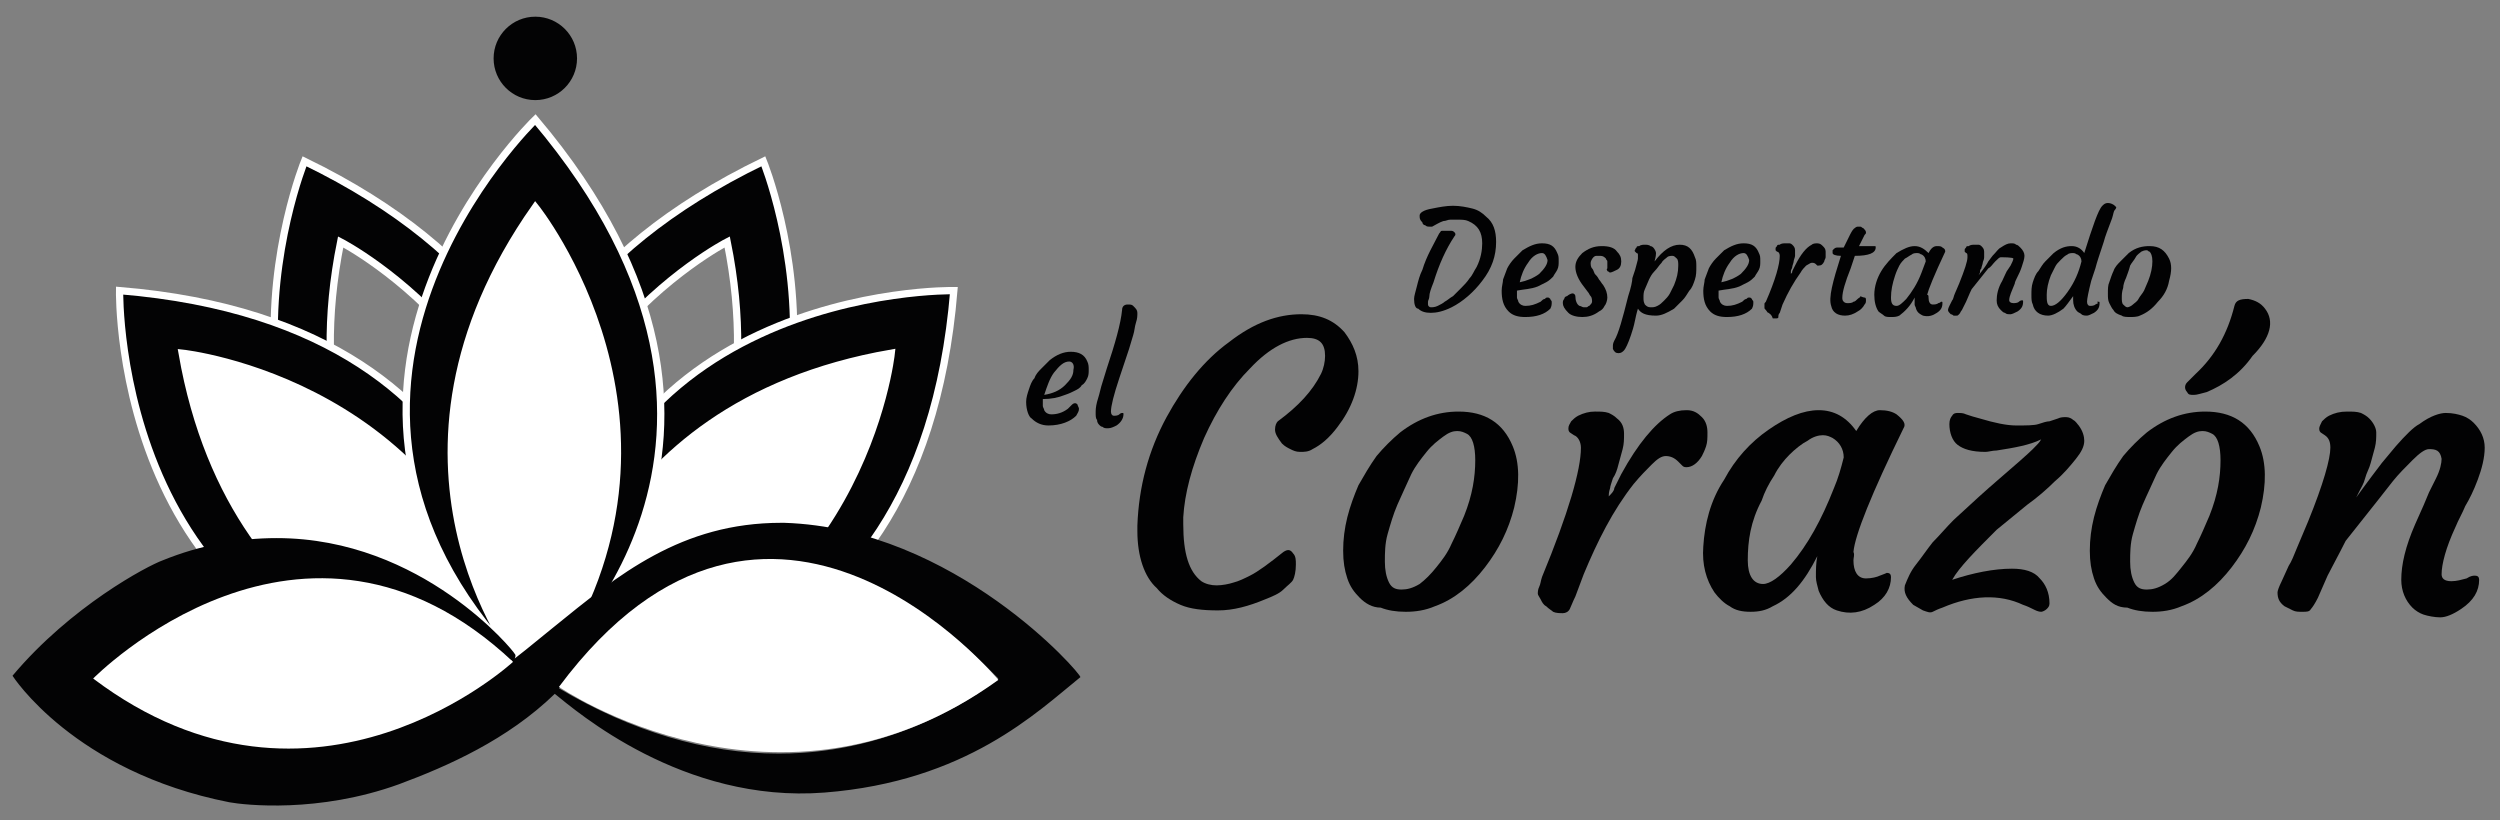 <?xml version="1.0" encoding="utf-8"?>
<!-- Generator: Adobe Illustrator 27.3.1, SVG Export Plug-In . SVG Version: 6.00 Build 0)  -->
<!DOCTYPE svg PUBLIC "-//W3C//DTD SVG 1.1//EN" "http://www.w3.org/Graphics/SVG/1.1/DTD/svg11.dtd">
<svg version="1.1" id="Capa_1" xmlns:x="http://ns.adobe.com/Extensibility/1.0/" xmlns:i="http://ns.adobe.com/AdobeIllustrator/10.0/" xmlns:graph="http://ns.adobe.com/Graphs/1.0/"
	 xmlns="http://www.w3.org/2000/svg" xmlns:xlink="http://www.w3.org/1999/xlink" x="0px" y="0px" viewBox="0 0 179.8 59"
	 style="enable-background:new 0 0 179.8 59;" xml:space="preserve">
<rect x="0" y="0" width="179.8" height="59" fill="#808080" stroke="none"/>
<style type="text/css">
	.st0{enable-background:new    ;}
	.st1{fill:#020203;}
	.st2{fill:#030304;}
	.st3{fill:#030304;stroke:#FFFFFF;stroke-width:0.524;stroke-miterlimit:10;}
	.st4{fill:#FFFFFF;}
</style>
<g>
	<g class="st0">
		<path class="st1" d="M101.7,21.5c0-0.2,0.1-0.5,0.2-0.9c0.1-0.4,0.2-0.8,0.4-1.2c0.3-1,0.8-1.8,1.2-2.6c0.1-0.1,0.1-0.2,0.2-0.2
			c0.1,0,0.3,0,0.4,0c0.1,0,0.2,0,0.3,0c0.1,0,0.2,0.1,0.2,0.1c0.1,0.1,0.1,0.2,0,0.3c-0.6,0.9-1.1,2-1.5,3.3
			c-0.2,0.5-0.3,0.8-0.3,1c0,0.2-0.1,0.3-0.1,0.4c0,0.1,0,0.1,0,0.2c0,0.1,0.1,0.2,0.2,0.2c0.1,0,0.3,0,0.5-0.1
			c0.2-0.1,0.4-0.2,0.5-0.3c0.2-0.1,0.4-0.3,0.6-0.4c0.2-0.2,0.4-0.4,0.6-0.6c0.2-0.2,0.4-0.4,0.6-0.7c0.2-0.2,0.3-0.5,0.5-0.8
			c0.3-0.6,0.4-1.2,0.4-1.7c0-0.8-0.3-1.3-1-1.6c-0.2-0.1-0.5-0.1-0.7-0.1s-0.4,0-0.6,0c-0.2,0-0.3,0.1-0.5,0.1
			c-0.3,0.1-0.6,0.3-0.8,0.4c-0.1,0-0.1,0-0.2,0s-0.2,0-0.3-0.1c-0.1,0-0.2-0.1-0.2-0.2c-0.2-0.2-0.2-0.3-0.2-0.5
			c0-0.2,0.3-0.4,0.9-0.5c0.5-0.1,1-0.2,1.5-0.2c0.5,0,1,0.1,1.4,0.2c0.4,0.1,0.7,0.3,1,0.6c0.5,0.4,0.7,1,0.7,1.8
			c0,1-0.3,1.9-1,2.8c-0.6,0.8-1.4,1.5-2.2,1.9c-0.6,0.3-1.1,0.4-1.5,0.4c-0.4,0-0.7-0.1-0.9-0.3C101.8,22.2,101.7,21.9,101.7,21.5z
			"/>
		<path class="st1" d="M108,20.9c0-0.3,0.1-0.6,0.1-0.8c0.1-0.3,0.2-0.5,0.3-0.8c0.1-0.2,0.3-0.5,0.5-0.7c0.2-0.2,0.4-0.4,0.6-0.6
			c0.5-0.3,0.9-0.5,1.4-0.5c0.6,0,0.9,0.2,1.1,0.7c0.1,0.2,0.1,0.3,0.1,0.6c0,0.2,0,0.4-0.1,0.6s-0.2,0.3-0.3,0.5
			c-0.1,0.1-0.3,0.3-0.5,0.4c-0.2,0.1-0.4,0.2-0.6,0.3c-0.5,0.2-1,0.2-1.5,0.3c0,0,0,0.1,0,0.2c0,0.1,0,0.2,0,0.3
			c0,0.1,0.1,0.2,0.1,0.3c0.1,0.2,0.3,0.3,0.5,0.3c0.4,0,0.7-0.1,1.1-0.3c0.1-0.1,0.2-0.2,0.3-0.2c0.1-0.1,0.1-0.1,0.2-0.1
			c0.1,0,0.1,0,0.2,0.1c0,0.1,0.1,0.1,0.1,0.2c0,0.2,0,0.3-0.1,0.5c-0.4,0.4-1,0.6-1.8,0.6c-0.5,0-0.9-0.1-1.2-0.4
			C108.1,22,108,21.5,108,20.9z M110.9,18.2c-0.3,0-0.7,0.2-1,0.7c-0.3,0.4-0.5,0.9-0.6,1.4c0.5-0.1,1-0.3,1.4-0.6
			c0.4-0.4,0.6-0.7,0.6-1C111.2,18.4,111.1,18.2,110.9,18.2z"/>
		<path class="st1" d="M112.4,21.8c0-0.1,0-0.2,0.1-0.3c0-0.1,0.1-0.2,0.2-0.2c0.1-0.1,0.3-0.2,0.4-0.2c0.1,0,0.2,0.1,0.2,0.2
			c0,0.3,0.1,0.6,0.3,0.7c0.1,0,0.2,0.1,0.3,0.1c0.1,0,0.2,0,0.2,0c0.1,0,0.1-0.1,0.2-0.1c0.1-0.1,0.2-0.2,0.2-0.3
			c0-0.1,0-0.3-0.1-0.4s-0.1-0.2-0.2-0.3l-0.3-0.4c-0.4-0.5-0.6-1-0.6-1.4c0-0.4,0.2-0.7,0.5-1c0.4-0.3,0.8-0.5,1.4-0.5
			c0.5,0,0.9,0.1,1.1,0.4c0.2,0.2,0.3,0.4,0.3,0.7c0,0.3-0.1,0.5-0.3,0.6c-0.2,0.1-0.4,0.2-0.5,0.2c-0.1,0-0.1-0.1-0.2-0.1
			c0-0.1-0.1-0.1,0-0.2c0-0.1,0-0.2,0-0.3c0-0.1,0-0.2,0-0.2c0-0.1-0.1-0.1-0.1-0.2c-0.1-0.1-0.2-0.2-0.4-0.2s-0.2,0-0.3,0
			c-0.1,0-0.2,0.1-0.2,0.1c-0.1,0.1-0.2,0.3-0.2,0.4s0,0.3,0.1,0.4c0.1,0.1,0.1,0.2,0.2,0.4c0.1,0.1,0.2,0.2,0.3,0.4
			c0.1,0.1,0.2,0.3,0.3,0.4c0.2,0.3,0.3,0.6,0.3,0.9c0,0.2-0.1,0.5-0.2,0.6c-0.1,0.2-0.2,0.3-0.4,0.4c-0.4,0.3-0.8,0.4-1.2,0.4
			c-0.4,0-0.8-0.1-1-0.3C112.5,22.2,112.4,22,112.4,21.8z"/>
		<path class="st1" d="M117.8,22.2c0,0-0.1,0.3-0.2,0.8c-0.1,0.5-0.2,0.8-0.3,1.1c-0.2,0.6-0.4,1-0.5,1.1c-0.1,0.1-0.2,0.2-0.4,0.2
			c-0.2,0-0.3-0.1-0.4-0.3c0-0.1,0-0.1,0-0.2c0-0.1,0-0.2,0.1-0.4c0.3-0.5,0.6-1.6,1-3.2c0.2-0.6,0.3-1.1,0.3-1.3l0.2-0.6
			c0.1-0.4,0.2-0.7,0.2-0.8c0-0.1,0-0.2,0-0.3c0-0.1-0.1-0.1-0.1-0.1c0,0-0.1-0.1-0.1-0.1c0,0-0.1-0.1,0-0.1c0-0.1,0-0.1,0.1-0.2
			c0-0.1,0.1-0.1,0.2-0.1c0.1-0.1,0.3-0.1,0.4-0.1c0.1,0,0.3,0,0.4,0.1c0.1,0,0.2,0.1,0.2,0.1c0.1,0.1,0.2,0.3,0.2,0.4
			c0,0.3-0.1,0.5-0.1,0.6c0.6-0.8,1.2-1.2,1.8-1.2c0.6,0,0.9,0.3,1.1,0.9c0.1,0.2,0.1,0.4,0.1,0.7c0,0.3,0,0.6-0.1,0.9
			c-0.1,0.3-0.2,0.6-0.4,0.8c-0.2,0.3-0.3,0.5-0.5,0.7s-0.4,0.4-0.6,0.6c-0.5,0.3-0.9,0.5-1.3,0.5C118.3,22.7,118,22.5,117.8,22.2z
			 M118.6,20.1c-0.1,0.2-0.2,0.5-0.3,0.7c-0.1,0.2-0.1,0.4-0.1,0.6c0,0.2,0,0.3,0.1,0.5c0.1,0.1,0.2,0.2,0.4,0.2s0.3,0,0.5-0.1
			c0.2-0.1,0.3-0.2,0.5-0.4c0.1-0.1,0.3-0.3,0.4-0.5c0.1-0.2,0.2-0.4,0.3-0.6c0.2-0.5,0.3-0.9,0.3-1.4c0-0.2,0-0.4-0.1-0.5
			c-0.1-0.1-0.2-0.2-0.3-0.2s-0.3,0-0.4,0.1c-0.1,0.1-0.3,0.2-0.4,0.4c-0.2,0.2-0.3,0.4-0.5,0.6C118.8,19.7,118.7,19.9,118.6,20.1z"
			/>
		<path class="st1" d="M122.5,20.9c0-0.3,0.1-0.6,0.1-0.8c0.1-0.3,0.2-0.5,0.3-0.8c0.1-0.2,0.3-0.5,0.5-0.7c0.2-0.2,0.4-0.4,0.6-0.6
			c0.5-0.3,0.9-0.5,1.4-0.5c0.6,0,0.9,0.2,1.1,0.7c0.1,0.2,0.1,0.3,0.1,0.6c0,0.2,0,0.4-0.1,0.6s-0.2,0.3-0.3,0.5
			c-0.1,0.1-0.3,0.3-0.5,0.4c-0.2,0.1-0.4,0.2-0.6,0.3c-0.5,0.2-1,0.2-1.5,0.3c0,0,0,0.1,0,0.2c0,0.1,0,0.2,0,0.3
			c0,0.1,0.1,0.2,0.1,0.3c0.1,0.2,0.3,0.3,0.5,0.3c0.4,0,0.7-0.1,1.1-0.3c0.1-0.1,0.2-0.2,0.3-0.2c0.1-0.1,0.1-0.1,0.2-0.1
			c0.1,0,0.1,0,0.2,0.1c0,0.1,0.1,0.1,0.1,0.2c0,0.2,0,0.3-0.1,0.5c-0.4,0.4-1,0.6-1.8,0.6c-0.5,0-0.9-0.1-1.2-0.4
			C122.6,22,122.5,21.5,122.5,20.9z M125.4,18.2c-0.3,0-0.7,0.2-1,0.7c-0.3,0.4-0.5,0.9-0.6,1.4c0.5-0.1,1-0.3,1.4-0.6
			c0.4-0.4,0.6-0.7,0.6-1C125.7,18.4,125.6,18.2,125.4,18.2z"/>
		<path class="st1" d="M127.2,22.5c-0.1,0-0.1-0.1-0.2-0.2s-0.1-0.1-0.1-0.2c0,0,0-0.1,0-0.2c0-0.1,0-0.1,0.1-0.2
			c0.7-1.6,1-2.7,1-3.3c0-0.2-0.1-0.3-0.2-0.3l-0.1-0.1c0,0,0-0.1,0-0.1c0-0.1,0-0.1,0.1-0.2c0-0.1,0.1-0.1,0.2-0.1
			c0.1-0.1,0.3-0.1,0.4-0.1c0.1,0,0.3,0,0.3,0c0.1,0,0.2,0.1,0.2,0.1c0.1,0.1,0.2,0.2,0.2,0.4s0,0.3,0,0.4c0,0.1-0.1,0.3-0.1,0.4
			c0,0.1-0.1,0.3-0.1,0.4c0,0.1-0.1,0.2-0.1,0.3c0,0.1,0,0.2,0,0.2c0.1-0.1,0.1-0.1,0.1-0.2l0.2-0.4c0.4-0.8,0.8-1.3,1.2-1.5
			c0.1-0.1,0.3-0.1,0.4-0.1c0.2,0,0.3,0.1,0.4,0.2c0.1,0.1,0.2,0.2,0.2,0.4c0,0.1,0,0.3,0,0.4c0,0.1-0.1,0.2-0.1,0.3
			c-0.1,0.2-0.2,0.3-0.4,0.3c0,0-0.1,0-0.1,0l-0.1-0.1c-0.1-0.1-0.2-0.1-0.3-0.1c-0.1,0-0.2,0.1-0.4,0.2c-0.1,0.1-0.3,0.3-0.4,0.5
			c-0.5,0.7-0.9,1.4-1.3,2.3l-0.2,0.6c-0.1,0.1-0.1,0.2-0.1,0.3c0,0.1-0.1,0.1-0.2,0.1c-0.1,0-0.2,0-0.2,0
			C127.4,22.6,127.3,22.6,127.2,22.5z"/>
		<path class="st1" d="M134.1,21.4c0.1,0,0.1,0.1,0.1,0.2c0,0.1,0,0.2-0.1,0.3c-0.1,0.2-0.3,0.4-0.5,0.5c-0.3,0.2-0.6,0.3-0.9,0.3
			c-0.5,0-0.9-0.2-1-0.7c-0.2-0.6,0.1-1.7,0.7-3.6c-0.4,0-0.6-0.1-0.6-0.2c0,0,0-0.1,0-0.1c0,0,0-0.1,0-0.1c0,0,0.1-0.1,0.1-0.1
			c0.1-0.1,0.2-0.1,0.3-0.1h0.4c0.4-0.8,0.6-1.3,0.8-1.4c0.1-0.1,0.2-0.1,0.2-0.1s0.2,0,0.2,0c0.1,0,0.1,0.1,0.2,0.1
			c0.1,0.1,0.2,0.2,0.2,0.3c0,0.1,0,0.1-0.1,0.2l-0.4,0.8h0.1c0.2,0,0.4,0,0.5,0l0.3,0c0.1,0,0.1,0,0.2,0c0.1,0,0.1,0,0.1,0.1
			c0,0.4-0.5,0.6-1.5,0.6h0l-0.3,0.9c-0.4,1-0.6,1.7-0.6,2.1c0,0.1,0,0.2,0.1,0.3c0.1,0.1,0.2,0.1,0.3,0.1c0.1,0,0.3,0,0.4-0.1
			c0.1,0,0.2-0.1,0.3-0.2c0.1-0.1,0.2-0.1,0.2-0.2C134,21.4,134.1,21.4,134.1,21.4z"/>
		<path class="st1" d="M138.7,21.4c0,0.3,0.1,0.5,0.3,0.5c0.1,0,0.3,0,0.4-0.1c0.1,0,0.2-0.1,0.2-0.1c0.1,0,0.1,0,0.1,0.1
			c0,0.3-0.1,0.5-0.4,0.7c-0.3,0.2-0.6,0.3-1,0.2c-0.2-0.1-0.4-0.2-0.5-0.5c0-0.1-0.1-0.2-0.1-0.3c0-0.2,0-0.3,0-0.5
			c-0.3,0.6-0.7,1-1.1,1.3c-0.2,0.1-0.4,0.1-0.6,0.1c-0.2,0-0.4,0-0.5-0.1c-0.1-0.1-0.3-0.2-0.4-0.3c-0.2-0.3-0.3-0.7-0.3-1.2
			c0-0.6,0.2-1.2,0.5-1.7c0.3-0.5,0.7-0.9,1.1-1.3c0.5-0.3,0.9-0.5,1.3-0.5c0.4,0,0.7,0.2,1,0.5c0.2-0.4,0.4-0.5,0.6-0.5
			c0.2,0,0.3,0,0.4,0.1c0.2,0.1,0.2,0.2,0.2,0.3c-0.8,1.7-1.2,2.7-1.3,3.1C138.7,21.2,138.7,21.3,138.7,21.4z M136,21.4
			c0,0.4,0.1,0.6,0.4,0.6c0.2,0,0.4-0.2,0.7-0.5c0.4-0.5,0.8-1.1,1.1-1.9c0.1-0.3,0.2-0.5,0.3-0.8c0-0.2-0.1-0.4-0.3-0.5
			c-0.1,0-0.1-0.1-0.3-0.1c-0.1,0-0.3,0-0.4,0.1c-0.2,0.1-0.3,0.2-0.5,0.3c-0.1,0.1-0.3,0.3-0.4,0.5c-0.1,0.2-0.2,0.4-0.3,0.7
			C136.1,20.4,136,20.9,136,21.4z"/>
		<path class="st1" d="M143.9,18.5c-0.1,0-0.2,0.1-0.4,0.3c-0.2,0.2-0.3,0.4-0.5,0.5l-0.4,0.5l-0.8,1c-0.2,0.4-0.3,0.7-0.4,0.9
			l-0.3,0.6c-0.1,0.1-0.1,0.2-0.2,0.3c-0.1,0.1-0.1,0.1-0.2,0.1c-0.1,0-0.2,0-0.2,0s-0.1-0.1-0.2-0.1c-0.1-0.1-0.2-0.2-0.2-0.3
			c0,0,0-0.1,0.1-0.3l0.2-0.4c0.1-0.1,0.1-0.3,0.2-0.5l0.3-0.7c0.4-1,0.6-1.6,0.6-1.9c0-0.2,0-0.3-0.1-0.3l-0.1-0.1c0,0,0-0.1,0-0.1
			c0-0.1,0-0.1,0.1-0.2c0-0.1,0.1-0.1,0.2-0.1c0.1-0.1,0.3-0.1,0.4-0.1c0.1,0,0.3,0,0.3,0c0.1,0,0.2,0.1,0.2,0.1
			c0.1,0.1,0.2,0.2,0.2,0.4c0,0.1,0,0.2,0,0.4s-0.1,0.3-0.1,0.4c0,0.1-0.1,0.3-0.1,0.4c-0.1,0.1-0.1,0.2-0.1,0.3l-0.1,0.2
			c0,0.1,0,0.1,0,0c0.4-0.5,0.6-0.8,0.7-1l0.3-0.4c0.3-0.3,0.4-0.5,0.6-0.6c0.3-0.2,0.5-0.3,0.7-0.3c0.2,0,0.3,0,0.4,0.1
			c0.1,0,0.2,0.1,0.3,0.2c0.2,0.2,0.3,0.4,0.3,0.6s-0.1,0.5-0.2,0.8c-0.1,0.3-0.2,0.5-0.3,0.7c-0.1,0.2-0.2,0.4-0.2,0.5
			c-0.2,0.5-0.4,0.9-0.4,1.2c0,0.1,0.1,0.2,0.3,0.2c0.1,0,0.3,0,0.4-0.1c0.1-0.1,0.2-0.1,0.2-0.1c0.1,0,0.1,0,0.1,0.1
			c0,0.3-0.1,0.5-0.4,0.7c-0.2,0.1-0.4,0.2-0.5,0.2c-0.2,0-0.3,0-0.4-0.1c-0.1,0-0.2-0.1-0.3-0.2c-0.2-0.2-0.3-0.4-0.3-0.7
			c0-0.4,0.1-0.9,0.4-1.4c0.2-0.4,0.3-0.7,0.4-0.8l0.2-0.3c0.1-0.2,0.2-0.4,0.2-0.5S144,18.5,143.9,18.5z"/>
		<path class="st1" d="M150.9,21.7c0.1,0,0.1,0,0.1,0.1c0,0.3-0.1,0.5-0.4,0.7c-0.2,0.1-0.4,0.2-0.5,0.2s-0.3,0-0.4-0.1
			s-0.2-0.1-0.3-0.2c-0.2-0.2-0.3-0.5-0.3-0.8c0-0.1,0-0.2,0-0.3c-0.3,0.4-0.5,0.7-0.7,0.9c-0.4,0.3-0.8,0.5-1.1,0.5
			c-0.6,0-1-0.3-1.1-0.8c-0.1-0.2-0.1-0.4-0.1-0.7c0-0.3,0-0.6,0.1-0.9c0.1-0.3,0.2-0.6,0.4-0.8c0.2-0.3,0.3-0.5,0.5-0.7
			c0.2-0.2,0.4-0.4,0.6-0.6c0.5-0.4,0.9-0.5,1.3-0.5c0.4,0,0.7,0.2,0.9,0.5c0.6-1.9,1-3.1,1.3-3.4c0.1-0.1,0.2-0.2,0.4-0.2
			c0.2,0,0.4,0.1,0.5,0.2c0,0,0.1,0.1,0.1,0.1s0,0.1-0.1,0.2c-0.1,0.1-0.1,0.3-0.2,0.6c-0.3,0.8-0.5,1.3-0.6,1.7
			c-0.3,0.9-0.5,1.5-0.6,1.9l-0.3,0.9c-0.2,0.8-0.3,1.3-0.3,1.5s0.1,0.3,0.2,0.3c0.1,0,0.3,0,0.4-0.1l0.2-0.1
			C150.8,21.7,150.8,21.7,150.9,21.7z M147.5,22c0.3,0,0.7-0.3,1.2-1c0.5-0.7,0.8-1.4,1-2.2c0-0.2-0.1-0.4-0.3-0.5
			c-0.1,0-0.1-0.1-0.3-0.1c-0.1,0-0.3,0-0.4,0.1c-0.2,0.1-0.3,0.2-0.5,0.4s-0.3,0.3-0.4,0.5c-0.1,0.2-0.2,0.4-0.3,0.6
			c-0.2,0.5-0.3,1-0.3,1.4S147.2,22,147.5,22z"/>
		<path class="st1" d="M152,22.3c-0.1-0.1-0.2-0.3-0.3-0.5c-0.1-0.2-0.1-0.4-0.1-0.7c0-0.3,0-0.6,0.1-0.8c0.1-0.3,0.2-0.6,0.3-0.8
			c0.1-0.3,0.3-0.5,0.5-0.7s0.4-0.4,0.6-0.6c0.5-0.4,1-0.5,1.5-0.5c0.7,0,1.1,0.3,1.4,0.9c0.2,0.4,0.2,0.9,0,1.6
			c-0.1,0.6-0.4,1.1-0.8,1.5c-0.4,0.5-0.8,0.8-1.3,1c-0.2,0.1-0.5,0.1-0.7,0.1s-0.5,0-0.6-0.1C152.3,22.6,152.1,22.5,152,22.3z
			 M152.9,20c-0.1,0.2-0.2,0.5-0.2,0.7c-0.1,0.3-0.1,0.5-0.1,0.7c0,0.2,0,0.4,0.1,0.5s0.2,0.2,0.3,0.2s0.3-0.1,0.4-0.2
			c0.1-0.1,0.3-0.2,0.4-0.4c0.1-0.2,0.3-0.4,0.4-0.6c0.1-0.2,0.2-0.5,0.3-0.7c0.2-0.5,0.3-1,0.3-1.4c0-0.4-0.1-0.6-0.2-0.7
			c-0.1,0-0.1-0.1-0.2-0.1c-0.1,0-0.2,0-0.4,0.1c-0.1,0.1-0.3,0.2-0.4,0.4c-0.1,0.2-0.3,0.4-0.4,0.6C153.1,19.5,153,19.7,152.9,20z"
			/>
	</g>
	<g class="st0">
		<path class="st1" d="M73.8,28.9c0-0.3,0.1-0.6,0.2-0.9c0.1-0.3,0.2-0.6,0.4-0.8c0.1-0.3,0.3-0.5,0.5-0.7c0.2-0.2,0.4-0.4,0.6-0.6
			c0.5-0.4,1-0.6,1.5-0.6c0.6,0,1,0.2,1.2,0.7c0.1,0.2,0.1,0.4,0.1,0.6c0,0.2,0,0.4-0.1,0.6c-0.1,0.2-0.2,0.4-0.4,0.5
			c-0.1,0.2-0.3,0.3-0.5,0.4c-0.2,0.1-0.4,0.2-0.7,0.3c-0.5,0.2-1,0.3-1.6,0.3c0,0,0,0.1,0,0.2c0,0.1,0,0.2,0,0.3
			c0,0.1,0.1,0.2,0.1,0.3c0.1,0.2,0.3,0.3,0.5,0.3c0.4,0,0.8-0.1,1.2-0.4c0.1-0.1,0.2-0.2,0.3-0.3c0.1-0.1,0.2-0.1,0.2-0.1
			c0.1,0,0.1,0,0.2,0.1c0,0.1,0.1,0.2,0.1,0.3c0,0.2-0.1,0.3-0.2,0.5c-0.4,0.4-1.1,0.7-2,0.7c-0.5,0-0.9-0.2-1.2-0.5
			C74,30,73.8,29.5,73.8,28.9z M76.9,26c-0.4,0-0.7,0.3-1.1,0.8c-0.3,0.4-0.5,1-0.7,1.6c0.6-0.1,1.1-0.3,1.5-0.7
			c0.4-0.4,0.6-0.7,0.6-1.1C77.3,26.2,77.1,26,76.9,26z"/>
		<path class="st1" d="M79.1,30.6c-0.1-0.1-0.2-0.2-0.2-0.4c-0.1-0.1-0.1-0.3-0.1-0.5c0-0.2,0-0.4,0.1-0.8c0.1-0.3,0.2-0.7,0.3-1.1
			l0.4-1.3c0.6-1.8,1-3.2,1.1-4.2c0-0.3,0.2-0.4,0.4-0.4c0.2,0,0.3,0,0.4,0.1c0.2,0.2,0.3,0.3,0.3,0.5c0,0.2,0,0.4-0.1,0.7
			c-0.1,0.3-0.1,0.6-0.2,0.9c-0.1,0.3-0.2,0.7-0.3,1l-0.7,2.1c-0.4,1.2-0.6,2-0.6,2.4c0,0.2,0.1,0.3,0.2,0.3c0.1,0,0.3,0,0.4-0.1
			c0.1-0.1,0.2-0.1,0.2-0.1c0.1,0,0.1,0,0.1,0.1c0,0.3-0.2,0.6-0.5,0.8c-0.2,0.1-0.4,0.2-0.6,0.2c-0.2,0-0.3,0-0.4-0.1
			C79.3,30.7,79.2,30.7,79.1,30.6z"/>
	</g>
	<g class="st0">
		<path class="st1" d="M81.8,38.2l0-0.4c0.1-2.8,0.8-5.4,2.1-7.8c1.2-2.2,2.7-4.1,4.5-5.4c1.8-1.4,3.5-2,5.2-2
			c1.3,0,2.3,0.4,3.1,1.3c0.6,0.8,1,1.7,1,2.8c0,1.3-0.5,2.7-1.5,4c-0.6,0.8-1.2,1.3-1.8,1.6c-0.3,0.2-0.6,0.2-0.9,0.2
			c-0.3,0-0.5-0.1-0.7-0.2c-0.2-0.1-0.4-0.2-0.6-0.4c-0.3-0.4-0.5-0.7-0.5-1c0-0.3,0.1-0.5,0.2-0.6c1.5-1.1,2.5-2.2,3.1-3.4
			c0.2-0.4,0.3-0.9,0.3-1.3c0-0.9-0.4-1.3-1.3-1.3c-1.3,0-2.7,0.7-4.1,2.2c-1.3,1.3-2.4,3-3.3,5c-0.9,2.1-1.4,4-1.5,5.7l0,0.5
			c0,2.1,0.4,3.4,1.3,4.1c0.3,0.2,0.7,0.3,1.1,0.3c0.4,0,0.9-0.1,1.2-0.2c0.4-0.1,0.8-0.3,1.2-0.5c0.6-0.3,1.4-0.9,2.4-1.7
			c0.3-0.2,0.5-0.2,0.7,0.1c0.2,0.2,0.2,0.5,0.2,0.8c0,0.5-0.1,0.9-0.2,1.1c-0.1,0.2-0.4,0.4-0.7,0.7c-0.3,0.3-0.8,0.5-1.3,0.7
			c-1.2,0.5-2.3,0.8-3.4,0.8c-1.1,0-2-0.1-2.7-0.4c-0.7-0.3-1.3-0.7-1.7-1.2C82.3,41.5,81.8,40,81.8,38.2z"/>
		<path class="st1" d="M97.8,43c-0.4-0.4-0.7-0.8-0.9-1.4c-0.2-0.6-0.3-1.2-0.3-2c0-0.8,0.1-1.6,0.3-2.4c0.2-0.8,0.5-1.6,0.8-2.3
			c0.4-0.7,0.8-1.4,1.3-2.1c0.5-0.6,1.1-1.2,1.7-1.7c1.3-1,2.7-1.5,4.2-1.5c1.9,0,3.2,0.8,3.9,2.5c0.5,1.2,0.5,2.7,0.1,4.4
			c-0.4,1.6-1.1,3-2.1,4.3c-1,1.3-2.2,2.3-3.6,2.8c-0.7,0.3-1.4,0.4-2.1,0.4c-0.7,0-1.3-0.1-1.8-0.3C98.7,43.7,98.2,43.4,97.8,43z
			 M100.5,36.3c-0.3,0.7-0.5,1.4-0.7,2.1c-0.2,0.7-0.2,1.4-0.2,2c0,0.6,0.1,1.1,0.3,1.5c0.2,0.4,0.5,0.5,0.9,0.5
			c0.4,0,0.8-0.1,1.3-0.4c0.4-0.3,0.8-0.7,1.2-1.2c0.4-0.5,0.8-1,1.1-1.7c0.3-0.6,0.6-1.3,0.9-2c0.6-1.5,0.8-2.8,0.8-4
			c0-1-0.2-1.7-0.6-1.9c-0.2-0.1-0.4-0.2-0.7-0.2c-0.3,0-0.6,0.1-1,0.4c-0.4,0.3-0.8,0.6-1.2,1.1c-0.4,0.5-0.8,1-1.1,1.6
			C101.1,35,100.8,35.6,100.5,36.3z"/>
		<path class="st1" d="M111.2,43.6c-0.2-0.1-0.3-0.3-0.4-0.5s-0.2-0.3-0.2-0.4c0-0.1,0-0.3,0.1-0.5c0.1-0.2,0.1-0.4,0.2-0.7
			c1.9-4.6,2.8-7.7,2.8-9.3c0-0.4-0.2-0.8-0.5-0.9l-0.3-0.2c-0.1-0.1-0.1-0.2-0.1-0.3c0-0.2,0.1-0.3,0.2-0.5
			c0.1-0.1,0.3-0.3,0.5-0.4c0.4-0.2,0.8-0.3,1.2-0.3c0.4,0,0.7,0,1,0.1c0.2,0.1,0.4,0.2,0.6,0.4c0.4,0.3,0.5,0.7,0.5,1.1
			c0,0.4,0,0.7-0.1,1.1c-0.1,0.4-0.2,0.7-0.3,1.1c-0.1,0.4-0.2,0.7-0.4,1c-0.1,0.3-0.2,0.6-0.2,0.7c-0.1,0.3-0.1,0.5-0.1,0.6
			c0.2-0.2,0.4-0.4,0.4-0.6l0.5-1c1.2-2.2,2.4-3.6,3.5-4.3c0.3-0.2,0.7-0.3,1.2-0.3c0.5,0,0.8,0.2,1.1,0.5c0.3,0.3,0.4,0.7,0.4,1.1
			c0,0.4,0,0.7-0.1,1s-0.2,0.5-0.3,0.7c-0.3,0.5-0.7,0.8-1.1,0.8c-0.1,0-0.2,0-0.3-0.1l-0.3-0.3c-0.3-0.3-0.6-0.4-0.9-0.4
			c-0.3,0-0.6,0.2-1,0.6c-0.4,0.4-0.8,0.8-1.3,1.4c-1.5,1.9-2.6,4.1-3.6,6.5l-0.6,1.6c-0.2,0.4-0.3,0.7-0.4,0.9
			c-0.1,0.2-0.3,0.3-0.5,0.3c-0.2,0-0.5,0-0.7-0.1C111.6,43.9,111.4,43.8,111.2,43.6z"/>
		<path class="st1" d="M133.3,40.3c0,0.8,0.3,1.3,0.9,1.3c0.4,0,0.8-0.1,1-0.2c0.3-0.1,0.5-0.2,0.5-0.2c0.2,0,0.3,0.1,0.3,0.3
			c0,0.8-0.4,1.5-1.2,2c-0.9,0.6-1.8,0.7-2.7,0.4c-0.6-0.2-1-0.7-1.3-1.4c-0.1-0.4-0.2-0.7-0.2-1c0-0.5,0-1,0.1-1.5
			c-0.9,1.8-1.9,3-3.2,3.6c-0.5,0.3-1,0.4-1.6,0.4s-1.1-0.1-1.5-0.4c-0.4-0.2-0.8-0.6-1.1-1c-0.6-0.9-0.9-2-0.8-3.3
			c0.1-1.6,0.5-3.3,1.5-4.8c0.8-1.5,1.9-2.7,3.2-3.6c1.3-0.9,2.5-1.4,3.6-1.4c1.1,0,2,0.5,2.7,1.5c0.6-1,1.2-1.5,1.7-1.5
			c0.5,0,0.9,0.1,1.2,0.3c0.5,0.4,0.7,0.7,0.5,1c-2.3,4.7-3.5,7.7-3.6,8.9C133.4,39.9,133.3,40.1,133.3,40.3z M125.7,40.3
			c0,1.1,0.4,1.7,1.1,1.7c0.5,0,1.2-0.5,2-1.4c1.2-1.4,2.2-3.2,3.1-5.5c0.3-0.7,0.5-1.4,0.7-2.2c0-0.6-0.3-1.1-0.8-1.4
			c-0.2-0.1-0.4-0.2-0.7-0.2s-0.7,0.1-1.1,0.4c-0.4,0.2-0.9,0.6-1.3,1c-0.4,0.4-0.8,0.9-1.1,1.5c-0.4,0.6-0.7,1.2-0.9,1.8
			C125.9,37.5,125.7,38.9,125.7,40.3z"/>
		<path class="st1" d="M140.4,41.7c1.5-0.5,3-0.8,4.3-0.8c0.9,0,1.6,0.2,2,0.7c0.4,0.4,0.7,1,0.7,1.8c0,0.2-0.1,0.3-0.2,0.4
			c-0.1,0.1-0.3,0.2-0.4,0.2c-0.2,0-0.4-0.1-0.6-0.2c-0.2-0.1-0.4-0.2-0.7-0.3c-1.7-0.8-3.7-0.7-5.8,0.2c-0.3,0.1-0.5,0.2-0.7,0.3
			c-0.2,0.1-0.4,0-0.7-0.1c-0.2-0.1-0.5-0.3-0.7-0.4c-0.5-0.5-0.7-0.9-0.6-1.4c0.2-0.5,0.4-1,0.8-1.5c0.4-0.5,0.8-1.1,1.2-1.6
			c0.5-0.5,1-1.1,1.5-1.6c1.4-1.3,2.4-2.2,3.1-2.8c1.4-1.2,2.3-2,2.6-2.3c0.3-0.3,0.5-0.5,0.6-0.7c-0.8,0.4-1.9,0.6-3.2,0.8
			c-0.3,0-0.6,0.1-0.8,0.1c-1,0-1.6-0.2-2-0.5c-0.4-0.3-0.6-0.9-0.6-1.5c0-0.3,0.1-0.5,0.2-0.6c0.1-0.2,0.3-0.2,0.4-0.2
			c0.2,0,0.4,0,0.6,0.1c0.3,0.1,0.6,0.2,1,0.3c1,0.3,1.9,0.5,2.6,0.5s1.3,0,1.6-0.1c0.3-0.1,0.6-0.2,0.8-0.2l0.6-0.2
			c0.2-0.1,0.4-0.1,0.6-0.1c0.2,0,0.4,0.1,0.5,0.2c0.2,0.1,0.3,0.3,0.4,0.4c0.3,0.4,0.4,0.8,0.4,1.1c0,0.4-0.2,0.8-0.6,1.3
			c-0.4,0.5-0.9,1.1-1.5,1.6c-0.6,0.6-1.3,1.2-2,1.7l-2.2,1.8C142.1,39.6,140.9,40.8,140.4,41.7z M140.2,42.1
			C140.3,42.1,140.3,42.1,140.2,42.1C140.2,42.1,140.2,42.1,140.2,42.1z"/>
		<path class="st1" d="M151.5,43c-0.4-0.4-0.7-0.8-0.9-1.4c-0.2-0.6-0.3-1.2-0.3-2c0-0.8,0.1-1.6,0.3-2.4c0.2-0.8,0.5-1.6,0.8-2.3
			c0.4-0.7,0.8-1.4,1.3-2.1c0.5-0.6,1.1-1.2,1.7-1.7c1.3-1,2.7-1.5,4.2-1.5c1.9,0,3.2,0.8,3.9,2.5c0.5,1.2,0.5,2.7,0.1,4.4
			c-0.4,1.6-1.1,3-2.1,4.3c-1,1.3-2.2,2.3-3.6,2.8c-0.7,0.3-1.4,0.4-2.1,0.4c-0.7,0-1.3-0.1-1.8-0.3C152.3,43.7,151.9,43.4,151.5,43
			z M154.1,36.3c-0.3,0.7-0.5,1.4-0.7,2.1c-0.2,0.7-0.2,1.4-0.2,2c0,0.6,0.1,1.1,0.3,1.5c0.2,0.4,0.5,0.5,0.9,0.5
			c0.4,0,0.8-0.1,1.3-0.4s0.8-0.7,1.2-1.2c0.4-0.5,0.8-1,1.1-1.7c0.3-0.6,0.6-1.3,0.9-2c0.6-1.5,0.8-2.8,0.8-4c0-1-0.2-1.7-0.6-1.9
			c-0.2-0.1-0.4-0.2-0.7-0.2c-0.3,0-0.6,0.1-1,0.4c-0.4,0.3-0.8,0.6-1.2,1.1c-0.4,0.5-0.8,1-1.1,1.6C154.7,35,154.4,35.6,154.1,36.3
			z M158.7,28.2c-0.4,0.1-0.7,0.2-0.9,0.2c-0.3,0-0.4,0-0.5-0.2c-0.2-0.2-0.2-0.5,0-0.7l0.6-0.6c1.4-1.3,2.3-2.9,2.8-4.9
			c0.1-0.4,0.4-0.5,1-0.5c0.5,0.1,0.9,0.3,1.2,0.7c0.7,0.9,0.4,2.1-0.9,3.4C161.1,26.9,159.9,27.7,158.7,28.2z"/>
		<path class="st1" d="M174.7,32.3c-0.3,0-0.7,0.3-1.2,0.8c-0.5,0.5-1,1-1.4,1.5L171,36l-2.3,2.9c-0.5,1-1,1.9-1.3,2.5l-0.7,1.6
			c-0.2,0.4-0.4,0.7-0.5,0.8c-0.1,0.2-0.3,0.2-0.6,0.2s-0.5,0-0.7-0.1c-0.2-0.1-0.4-0.2-0.6-0.3c-0.4-0.3-0.5-0.6-0.5-1
			c0-0.1,0.1-0.4,0.3-0.8l0.5-1.1c0.2-0.3,0.4-0.8,0.6-1.3l0.8-1.9c1.1-2.7,1.6-4.5,1.6-5.3c0-0.4-0.1-0.7-0.4-0.9l-0.3-0.2
			c-0.1-0.1-0.1-0.2-0.1-0.3s0.1-0.3,0.2-0.5c0.1-0.1,0.3-0.3,0.5-0.4c0.4-0.2,0.8-0.3,1.3-0.3c0.4,0,0.7,0,1,0.1
			c0.2,0.1,0.4,0.2,0.6,0.4c0.3,0.3,0.5,0.7,0.5,1c0,0.4,0,0.7-0.1,1.1c-0.1,0.4-0.2,0.7-0.3,1.1c-0.1,0.4-0.3,0.7-0.4,1.1
			c-0.1,0.4-0.3,0.7-0.4,0.9l-0.3,0.6c-0.1,0.1-0.1,0.2-0.1,0.1c1-1.4,1.7-2.3,2-2.7l1-1.2c0.7-0.8,1.3-1.4,1.7-1.6
			c0.8-0.6,1.5-0.8,1.9-0.8c0.5,0,0.9,0.1,1.2,0.2c0.3,0.1,0.6,0.3,0.8,0.5c0.5,0.5,0.8,1.1,0.8,1.8c0,0.7-0.2,1.5-0.5,2.3
			c-0.3,0.8-0.6,1.4-0.9,1.9c-0.2,0.5-0.5,1-0.7,1.5c-0.7,1.5-1,2.7-1,3.4c0,0.3,0.2,0.5,0.7,0.5c0.4,0,0.7-0.1,1.1-0.2
			c0.3-0.2,0.5-0.2,0.6-0.2c0.2,0,0.3,0.1,0.3,0.3c0,0.8-0.4,1.5-1.3,2.1c-0.6,0.4-1.1,0.6-1.5,0.6s-0.9-0.1-1.2-0.2
			c-0.3-0.1-0.6-0.3-0.8-0.5c-0.5-0.5-0.8-1.2-0.8-2c0-1.1,0.3-2.4,1-4c0.5-1.1,0.8-1.8,1-2.3l0.5-1c0.3-0.6,0.4-1.1,0.4-1.4
			C175.5,32.4,175.2,32.3,174.7,32.3z"/>
	</g>
	<g>
		<circle class="st2" cx="38.5" cy="4.2" r="3"/>
		<path class="st3" d="M21.9,11.6c0,0-10.5,25.8,14.6,36.2c0,0-16.4-8.6-12-30.4c0,0,17.9,9.2,14.3,29.9
			C38.7,47.2,49.3,24.9,21.9,11.6z"/>
		<path class="st3" d="M54.9,11.6c0,0,10.5,25.8-14.6,36.2c0,0,16.4-8.6,12-30.4c0,0-17.9,9.2-14.3,29.9
			C38,47.2,27.4,24.9,54.9,11.6z"/>
		<path class="st4" d="M34.9,49.2c0,0-18.2-2.6-21.7-23.9c0,0,19.9,2.8,23.8,21.8C36.9,47.1,38.1,50.3,34.9,49.2z"/>
		<path class="st3" d="M8.6,20.9c0,0-0.5,27.8,26.7,28.5c0,0-18.4-2.1-22.2-24c0,0,20,2.1,24.1,22.7C37.2,48,39,23.4,8.6,20.9z"/>
		<path class="st4" d="M40.3,47.1c0,0,2.6-18.2,23.9-21.7c0,0-2.8,19.9-21.8,23.8C42.3,49.2,39.1,50.3,40.3,47.1z"/>
		<path class="st3" d="M68.6,20.9c0,0-27.8-0.5-28.5,26.7c0,0,2.1-18.4,24-22.2c0,0-2.1,20-22.7,24.1C41.4,49.4,66.1,51.2,68.6,20.9
			z"/>
		<g>
			<path class="st4" d="M37,47.2c0,0-11-14.7,1.5-32.2c0,0,12,16.1,1.5,32.2C40,47.2,38.5,50.3,37,47.2z"/>
			<path class="st3" d="M38.5,8.6c0,0-20,19.3-1.3,39c0,0-11.5-14.5,1.3-32.7c0,0,12.6,15.7,1,33.1C39.5,48.1,58.2,31.9,38.5,8.6z"
				/>
		</g>
		<path class="st2" d="M16.5,57.7C5.3,55.5,0.9,48.6,0.9,48.6c4.2-5,9.7-7.9,10.8-8.3c2.7-1.1,5.5-1.6,8.2-1.6
			c10.5,0,17.1,8.2,17.1,8.3c0.1,0.1,0.1,0.2,0,0.4c-0.1,0.1-0.1,0.1-0.2,0.1c-0.1,0-0.1,0-0.2-0.1c-4.2-3.6-8.7-5.4-13.5-5.4
			c-8.3,0-14.8,5.6-16,6.8c0.1,0,0.1,0.1,0.2,0.1c1.8,1.3,6.6,4.7,13.5,4.7c0.2,0,0.4,0,0.5,0c8.4-0.2,13.4-4.3,18.4-8.4
			c4.8-3.9,9.3-7.6,16.5-7.6h0.2c12.3,0.4,21.4,10.9,21.3,11.1c-3.1,2.5-8.2,7.5-18.4,8.3c-10.2,0.8-17.9-5.9-19.4-7.1
			c-3.4,3.3-7.7,5.2-11.2,6.5C22.9,58.5,17.6,57.9,16.5,57.7z M40.2,49.5c5.2,3.1,10.6,4.7,15.8,4.7c8.7,0,14.7-4.5,15.8-5.4
			c-5.6-5.7-11.2-8.5-16.5-8.5c-4.9,0-9.4,2.4-13.5,7.3C41.4,48.2,40.8,48.9,40.2,49.5z"/>
		<path class="st4" d="M6.7,48.8c0,0,15.1-15.4,30.2-1.2C36.9,47.6,22.6,60.8,6.7,48.8z"/>
		<path class="st4" d="M71.8,48.9c0,0-16.4-19.9-31.6,0.5C40.2,49.4,56,60.3,71.8,48.9z"/>
	</g>
</g>
</svg>
